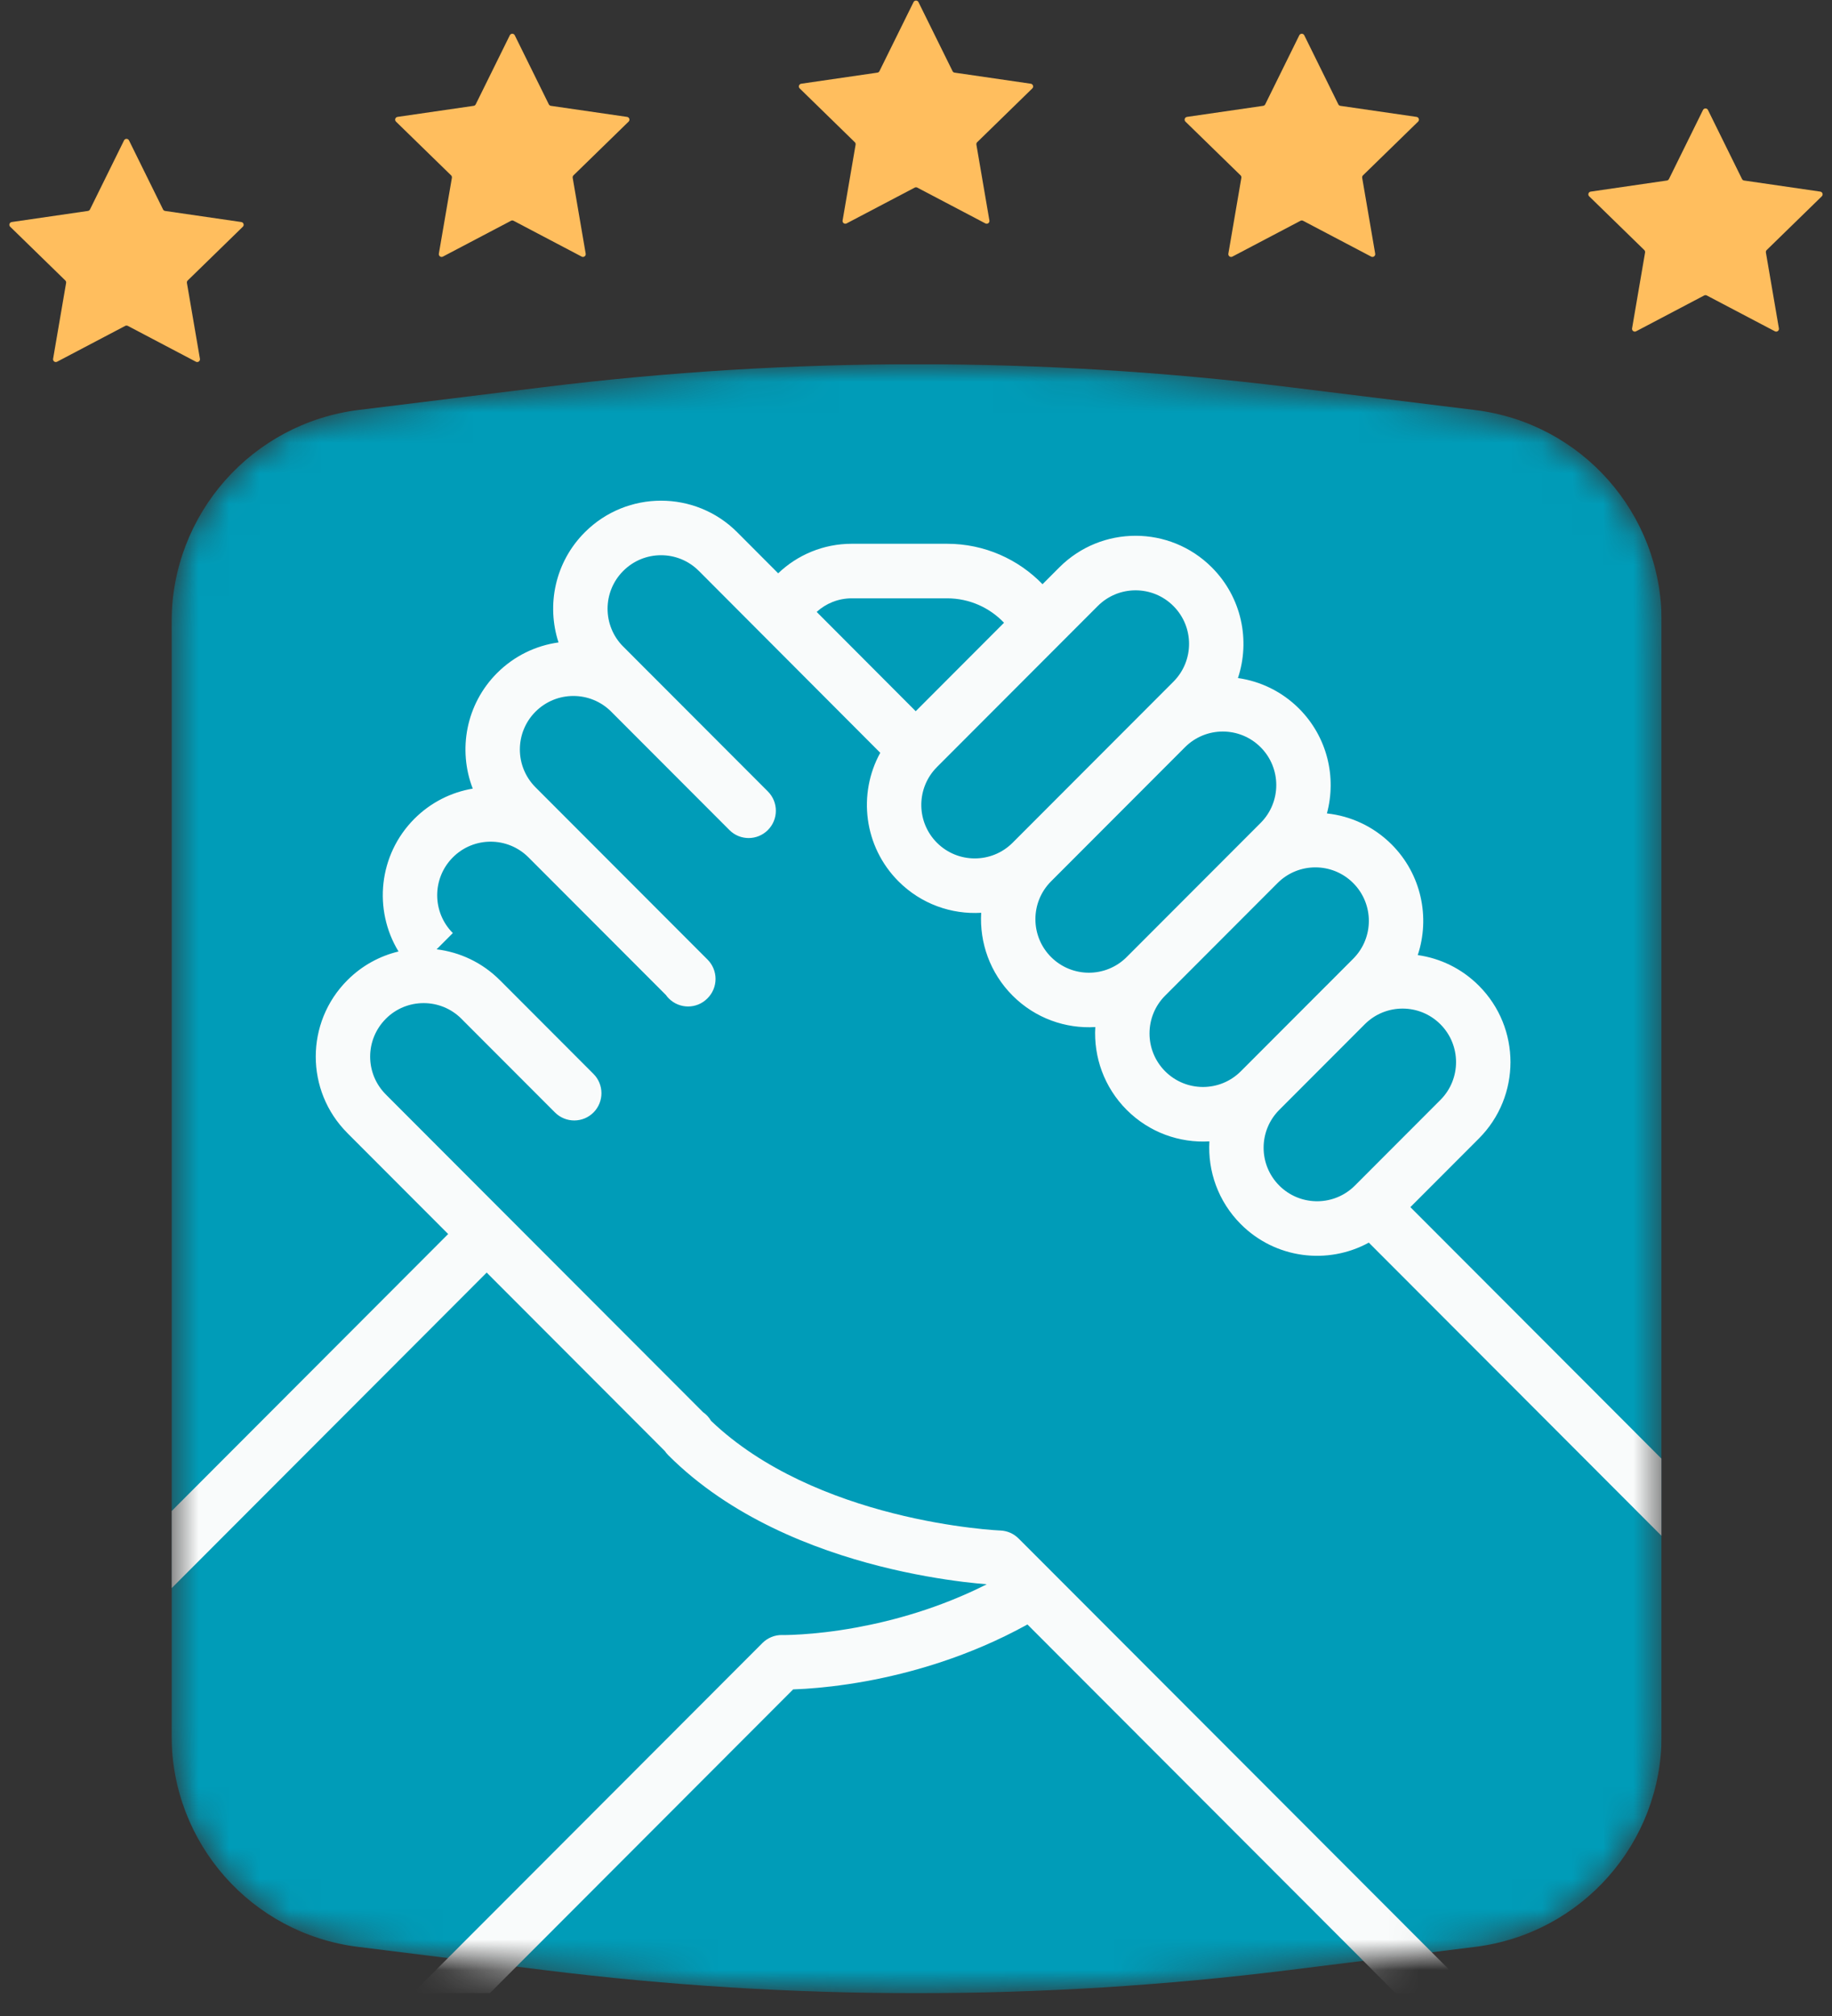 <svg width="60" height="66" viewBox="0 0 60 66" fill="none" xmlns="http://www.w3.org/2000/svg">
<rect x="0" y="0" width="60" height="66" fill="#333333" stroke="none"/>
<g clip-path="url(#clip0_1237_176)">
<mask id="mask0_1237_176" style="mask-type:alpha" maskUnits="userSpaceOnUse" x="5" y="11" width="50" height="55">
<path d="M5.62 20.359C5.62 16.828 8.252 13.852 11.756 13.42L17.819 12.673C25.922 11.675 34.117 11.675 42.219 12.673L48.319 13.425C51.802 13.854 54.419 16.813 54.419 20.322V56.828C54.419 60.34 51.803 63.301 48.319 63.736L42.219 64.496C34.117 65.506 25.921 65.506 17.819 64.496L11.72 63.736C8.235 63.301 5.62 60.34 5.62 56.828V20.359Z" fill="#85D9E8"/>
</mask>
<g mask="url(#mask0_1237_176)">
<path d="M5.62 20.359C5.62 16.828 8.252 13.852 11.756 13.42L17.819 12.673C25.922 11.675 34.117 11.675 42.219 12.673L48.319 13.425C51.802 13.854 54.419 16.813 54.419 20.322V56.828C54.419 60.34 51.803 63.301 48.319 63.736L42.219 64.496C34.117 65.506 25.921 65.506 17.819 64.496L11.72 63.736C8.235 63.301 5.62 60.34 5.62 56.828V20.359Z" fill="#009CB8"/>
<path fill-rule="evenodd" clip-rule="evenodd" d="M21.65 18.177C21.2 18.177 20.753 18.349 20.412 18.691L20.411 18.692C19.728 19.375 19.728 20.484 20.411 21.168L20.412 21.168L21.272 22.03L21.274 22.031L25.149 25.911C25.497 26.26 25.497 26.825 25.149 27.174C24.802 27.523 24.238 27.524 23.89 27.175L20.016 23.297C20.016 23.297 20.016 23.296 20.016 23.296C19.673 22.955 19.227 22.785 18.779 22.785C18.329 22.785 17.882 22.956 17.539 23.298C16.855 23.982 16.855 25.091 17.539 25.775L18.566 26.803C18.567 26.804 18.567 26.805 18.568 26.805L23.174 31.416C23.341 31.584 23.435 31.811 23.435 32.048C23.435 32.285 23.341 32.513 23.174 32.68L23.165 32.689C22.817 33.038 22.253 33.037 21.905 32.688C21.869 32.652 21.837 32.614 21.809 32.574L17.309 28.069C16.967 27.727 16.52 27.555 16.069 27.555C15.62 27.555 15.173 27.726 14.831 28.069C14.148 28.754 14.148 29.862 14.831 30.547L14.831 30.547L14.3 31.079C15.057 31.171 15.791 31.508 16.372 32.09L16.373 32.09L15.113 33.353C15.111 33.352 15.111 33.351 15.11 33.35C14.769 33.01 14.323 32.84 13.874 32.84C13.424 32.84 12.977 33.011 12.636 33.353L12.636 33.354C11.952 34.038 11.952 35.147 12.636 35.83L12.636 35.831L23.025 46.232C23.131 46.305 23.221 46.401 23.288 46.516C24.981 48.134 27.28 49.042 29.243 49.54C30.242 49.794 31.131 49.936 31.768 50.014C32.086 50.054 32.34 50.077 32.512 50.09C32.598 50.096 32.664 50.101 32.707 50.103C32.728 50.104 32.744 50.105 32.753 50.105L32.758 50.106L32.764 50.106L32.765 50.106C32.989 50.115 33.201 50.208 33.359 50.367L34.403 51.411C34.417 51.424 34.431 51.438 34.445 51.453L64.024 81.065L78.321 74.216L44.83 40.681C43.489 41.415 41.774 41.214 40.638 40.077C39.895 39.333 39.552 38.34 39.609 37.366C38.636 37.423 37.645 37.08 36.901 36.336C36.158 35.592 35.815 34.599 35.872 33.624C34.9 33.682 33.908 33.339 33.164 32.595C32.421 31.851 32.078 30.857 32.135 29.883C31.163 29.941 30.171 29.598 29.427 28.854C28.289 27.714 28.089 25.99 28.829 24.645L24.975 20.782C24.955 20.764 24.936 20.745 24.918 20.725L22.889 18.691L22.888 18.691C22.547 18.349 22.101 18.177 21.65 18.177ZM26.747 20.033L29.991 23.284L32.883 20.388C32.414 19.895 31.751 19.588 31.018 19.588H27.896C27.453 19.588 27.051 19.756 26.747 20.033ZM34.144 19.126C33.353 18.31 32.245 17.802 31.018 17.802H27.896C26.963 17.802 26.112 18.17 25.486 18.769L24.148 17.428C23.459 16.736 22.553 16.391 21.65 16.391C20.748 16.391 19.842 16.736 19.152 17.427C18.178 18.402 17.891 19.805 18.292 21.032C17.557 21.134 16.846 21.468 16.281 22.033L16.28 22.034C15.258 23.057 14.993 24.55 15.483 25.818C14.784 25.935 14.112 26.265 13.572 26.805L13.571 26.806C12.395 27.985 12.222 29.788 13.052 31.15C12.439 31.297 11.856 31.61 11.377 32.09C9.996 33.471 9.996 35.713 11.377 37.094L11.377 37.095L14.678 40.4L-20.433 75.557C-20.621 75.745 -20.715 76.008 -20.69 76.274C-20.664 76.54 -20.521 76.78 -20.301 76.929L-6.34 86.359C-6.145 86.491 -5.917 86.535 -5.702 86.501C-5.43 86.544 -5.142 86.461 -4.932 86.251L25.976 55.308C26.088 55.304 26.223 55.298 26.378 55.288C26.863 55.257 27.548 55.188 28.362 55.04C29.828 54.772 31.735 54.24 33.65 53.182L62.655 82.219C62.644 82.369 62.671 82.524 62.74 82.669C62.952 83.115 63.484 83.303 63.928 83.09L80.227 75.283C80.488 75.158 80.672 74.914 80.721 74.628C80.77 74.342 80.677 74.05 80.472 73.845L46.191 39.519L48.434 37.274C49.815 35.892 49.815 33.651 48.434 32.269C47.871 31.705 47.165 31.371 46.433 31.268C46.841 30.037 46.556 28.626 45.578 27.646C44.984 27.052 44.232 26.713 43.458 26.63C43.778 25.446 43.474 24.129 42.546 23.199C41.983 22.636 41.276 22.302 40.544 22.198C40.953 20.967 40.668 19.556 39.689 18.576C38.31 17.195 36.073 17.195 34.693 18.576L34.144 19.126ZM34.665 21.129C34.675 21.119 34.685 21.109 34.695 21.099L35.953 19.84C36.636 19.155 37.746 19.155 38.43 19.84C39.114 20.524 39.114 21.633 38.43 22.318L33.164 27.59C32.48 28.274 31.37 28.274 30.686 27.59C30.025 26.928 30.004 25.869 30.621 25.181C30.622 25.181 30.622 25.18 30.622 25.18C30.637 25.165 30.652 25.149 30.666 25.134C30.672 25.127 30.679 25.119 30.686 25.112L34.665 21.129ZM38.809 24.463C39.493 23.778 40.602 23.778 41.287 24.463C41.97 25.147 41.97 26.256 41.287 26.941L36.901 31.331C36.217 32.016 35.108 32.016 34.423 31.331C33.74 30.647 33.74 29.538 34.423 28.854L38.809 24.463ZM44.703 33.527C44.701 33.529 44.699 33.531 44.697 33.533L41.897 36.336C41.214 37.02 41.214 38.129 41.897 38.813C42.557 39.473 43.611 39.497 44.299 38.885C44.316 38.868 44.333 38.852 44.35 38.837C44.359 38.829 44.367 38.821 44.375 38.813L47.175 36.01C47.858 35.326 47.858 34.217 47.175 33.533C46.493 32.85 45.387 32.848 44.703 33.527ZM43.447 32.261L44.319 31.387C45.002 30.703 45.002 29.594 44.319 28.91C43.635 28.225 42.525 28.225 41.841 28.91L38.16 32.595L38.16 32.595C37.477 33.279 37.477 34.388 38.16 35.072C38.844 35.757 39.954 35.757 40.638 35.072L43.438 32.269C43.441 32.266 43.444 32.263 43.447 32.261ZM32.318 51.866C32.126 51.851 31.866 51.826 31.551 51.788C30.857 51.702 29.892 51.548 28.805 51.272C26.651 50.725 23.918 49.674 21.886 47.64C21.844 47.597 21.806 47.552 21.774 47.504L15.939 41.662L-18.408 76.054L-5.785 84.58L24.972 53.788C25.144 53.617 25.378 53.522 25.62 53.527L25.62 53.527L25.621 53.527L25.621 53.528L25.625 53.528C25.63 53.528 25.639 53.528 25.652 53.528C25.678 53.528 25.719 53.528 25.774 53.527C25.884 53.525 26.05 53.519 26.263 53.505C26.691 53.478 27.306 53.417 28.042 53.282C29.254 53.061 30.775 52.645 32.318 51.866ZM15.113 33.353L15.113 33.354L15.113 33.354L18.177 36.421C18.526 36.769 19.09 36.769 19.438 36.42C19.785 36.071 19.785 35.505 19.436 35.157L16.373 32.09M16.372 32.09L14.831 30.547L16.372 32.09Z" fill="#FCFCFC" fill-opacity="0.988"/>
</g>
</g>
<path d="M4.062 4.597C4.095 4.529 4.191 4.529 4.225 4.597L5.34 6.857C5.353 6.884 5.379 6.902 5.408 6.906L7.902 7.269C7.977 7.28 8.006 7.371 7.953 7.423L6.148 9.182C6.126 9.203 6.117 9.233 6.122 9.263L6.548 11.747C6.56 11.821 6.483 11.877 6.416 11.842L4.186 10.669C4.159 10.655 4.128 10.655 4.101 10.669L1.87 11.842C1.804 11.877 1.726 11.821 1.739 11.747L2.165 9.263C2.17 9.233 2.16 9.203 2.139 9.182L0.334 7.423C0.28 7.371 0.31 7.28 0.384 7.269L2.879 6.906C2.908 6.902 2.934 6.884 2.947 6.857L4.062 4.597Z" fill="#FFBE5E"/>
<path d="M16.697 1.155C16.73 1.088 16.826 1.088 16.859 1.155L17.974 3.415C17.988 3.442 18.013 3.461 18.043 3.465L20.537 3.827C20.611 3.838 20.641 3.929 20.587 3.982L18.782 5.741C18.761 5.762 18.751 5.792 18.756 5.821L19.182 8.305C19.195 8.379 19.117 8.436 19.051 8.401L16.82 7.228C16.794 7.214 16.762 7.214 16.736 7.228L14.505 8.401C14.438 8.436 14.361 8.379 14.373 8.305L14.8 5.821C14.805 5.792 14.795 5.762 14.774 5.741L12.969 3.982C12.915 3.929 12.945 3.838 13.019 3.827L15.513 3.465C15.543 3.461 15.568 3.442 15.581 3.415L16.697 1.155Z" fill="#FFBE5E"/>
<path d="M29.919 0.069C29.952 0.002 30.048 0.002 30.081 0.069L31.197 2.329C31.21 2.356 31.235 2.374 31.265 2.378L33.759 2.741C33.833 2.752 33.863 2.843 33.809 2.895L32.004 4.655C31.983 4.675 31.973 4.705 31.978 4.735L32.404 7.219C32.417 7.293 32.339 7.349 32.273 7.314L30.042 6.142C30.016 6.128 29.984 6.128 29.958 6.142L27.727 7.314C27.66 7.349 27.583 7.293 27.596 7.219L28.022 4.735C28.027 4.705 28.017 4.675 27.995 4.655L26.191 2.895C26.137 2.843 26.167 2.752 26.241 2.741L28.735 2.378C28.765 2.374 28.79 2.356 28.803 2.329L29.919 0.069Z" fill="#FFBE5E"/>
<path d="M42.553 1.155C42.587 1.088 42.683 1.088 42.716 1.155L43.831 3.415C43.844 3.442 43.87 3.461 43.899 3.465L46.394 3.827C46.468 3.838 46.498 3.929 46.444 3.982L44.639 5.741C44.618 5.762 44.608 5.792 44.613 5.821L45.039 8.305C45.052 8.379 44.974 8.436 44.908 8.401L42.677 7.228C42.65 7.214 42.619 7.214 42.593 7.228L40.362 8.401C40.295 8.436 40.218 8.379 40.23 8.305L40.656 5.821C40.661 5.792 40.652 5.762 40.63 5.741L38.825 3.982C38.772 3.929 38.801 3.838 38.876 3.827L41.37 3.465C41.399 3.461 41.425 3.442 41.438 3.415L42.553 1.155Z" fill="#FFBE5E"/>
<path d="M55.775 3.601C55.809 3.533 55.905 3.533 55.938 3.601L57.053 5.861C57.066 5.887 57.092 5.906 57.121 5.91L59.616 6.273C59.69 6.283 59.719 6.375 59.666 6.427L57.861 8.186C57.84 8.207 57.83 8.237 57.835 8.267L58.261 10.751C58.274 10.825 58.196 10.881 58.13 10.846L55.899 9.673C55.872 9.659 55.841 9.659 55.814 9.673L53.584 10.846C53.517 10.881 53.44 10.825 53.452 10.751L53.878 8.267C53.883 8.237 53.873 8.207 53.852 8.186L52.047 6.427C51.994 6.375 52.023 6.283 52.098 6.273L54.592 5.91C54.621 5.906 54.647 5.887 54.66 5.861L55.775 3.601Z" fill="#FFBE5E"/>
<defs>
<clipPath id="clip0_1237_176">
<rect width="48.799" height="53.329" fill="white" transform="translate(5.62 11.924)"/>
</clipPath>
</defs>
</svg>

